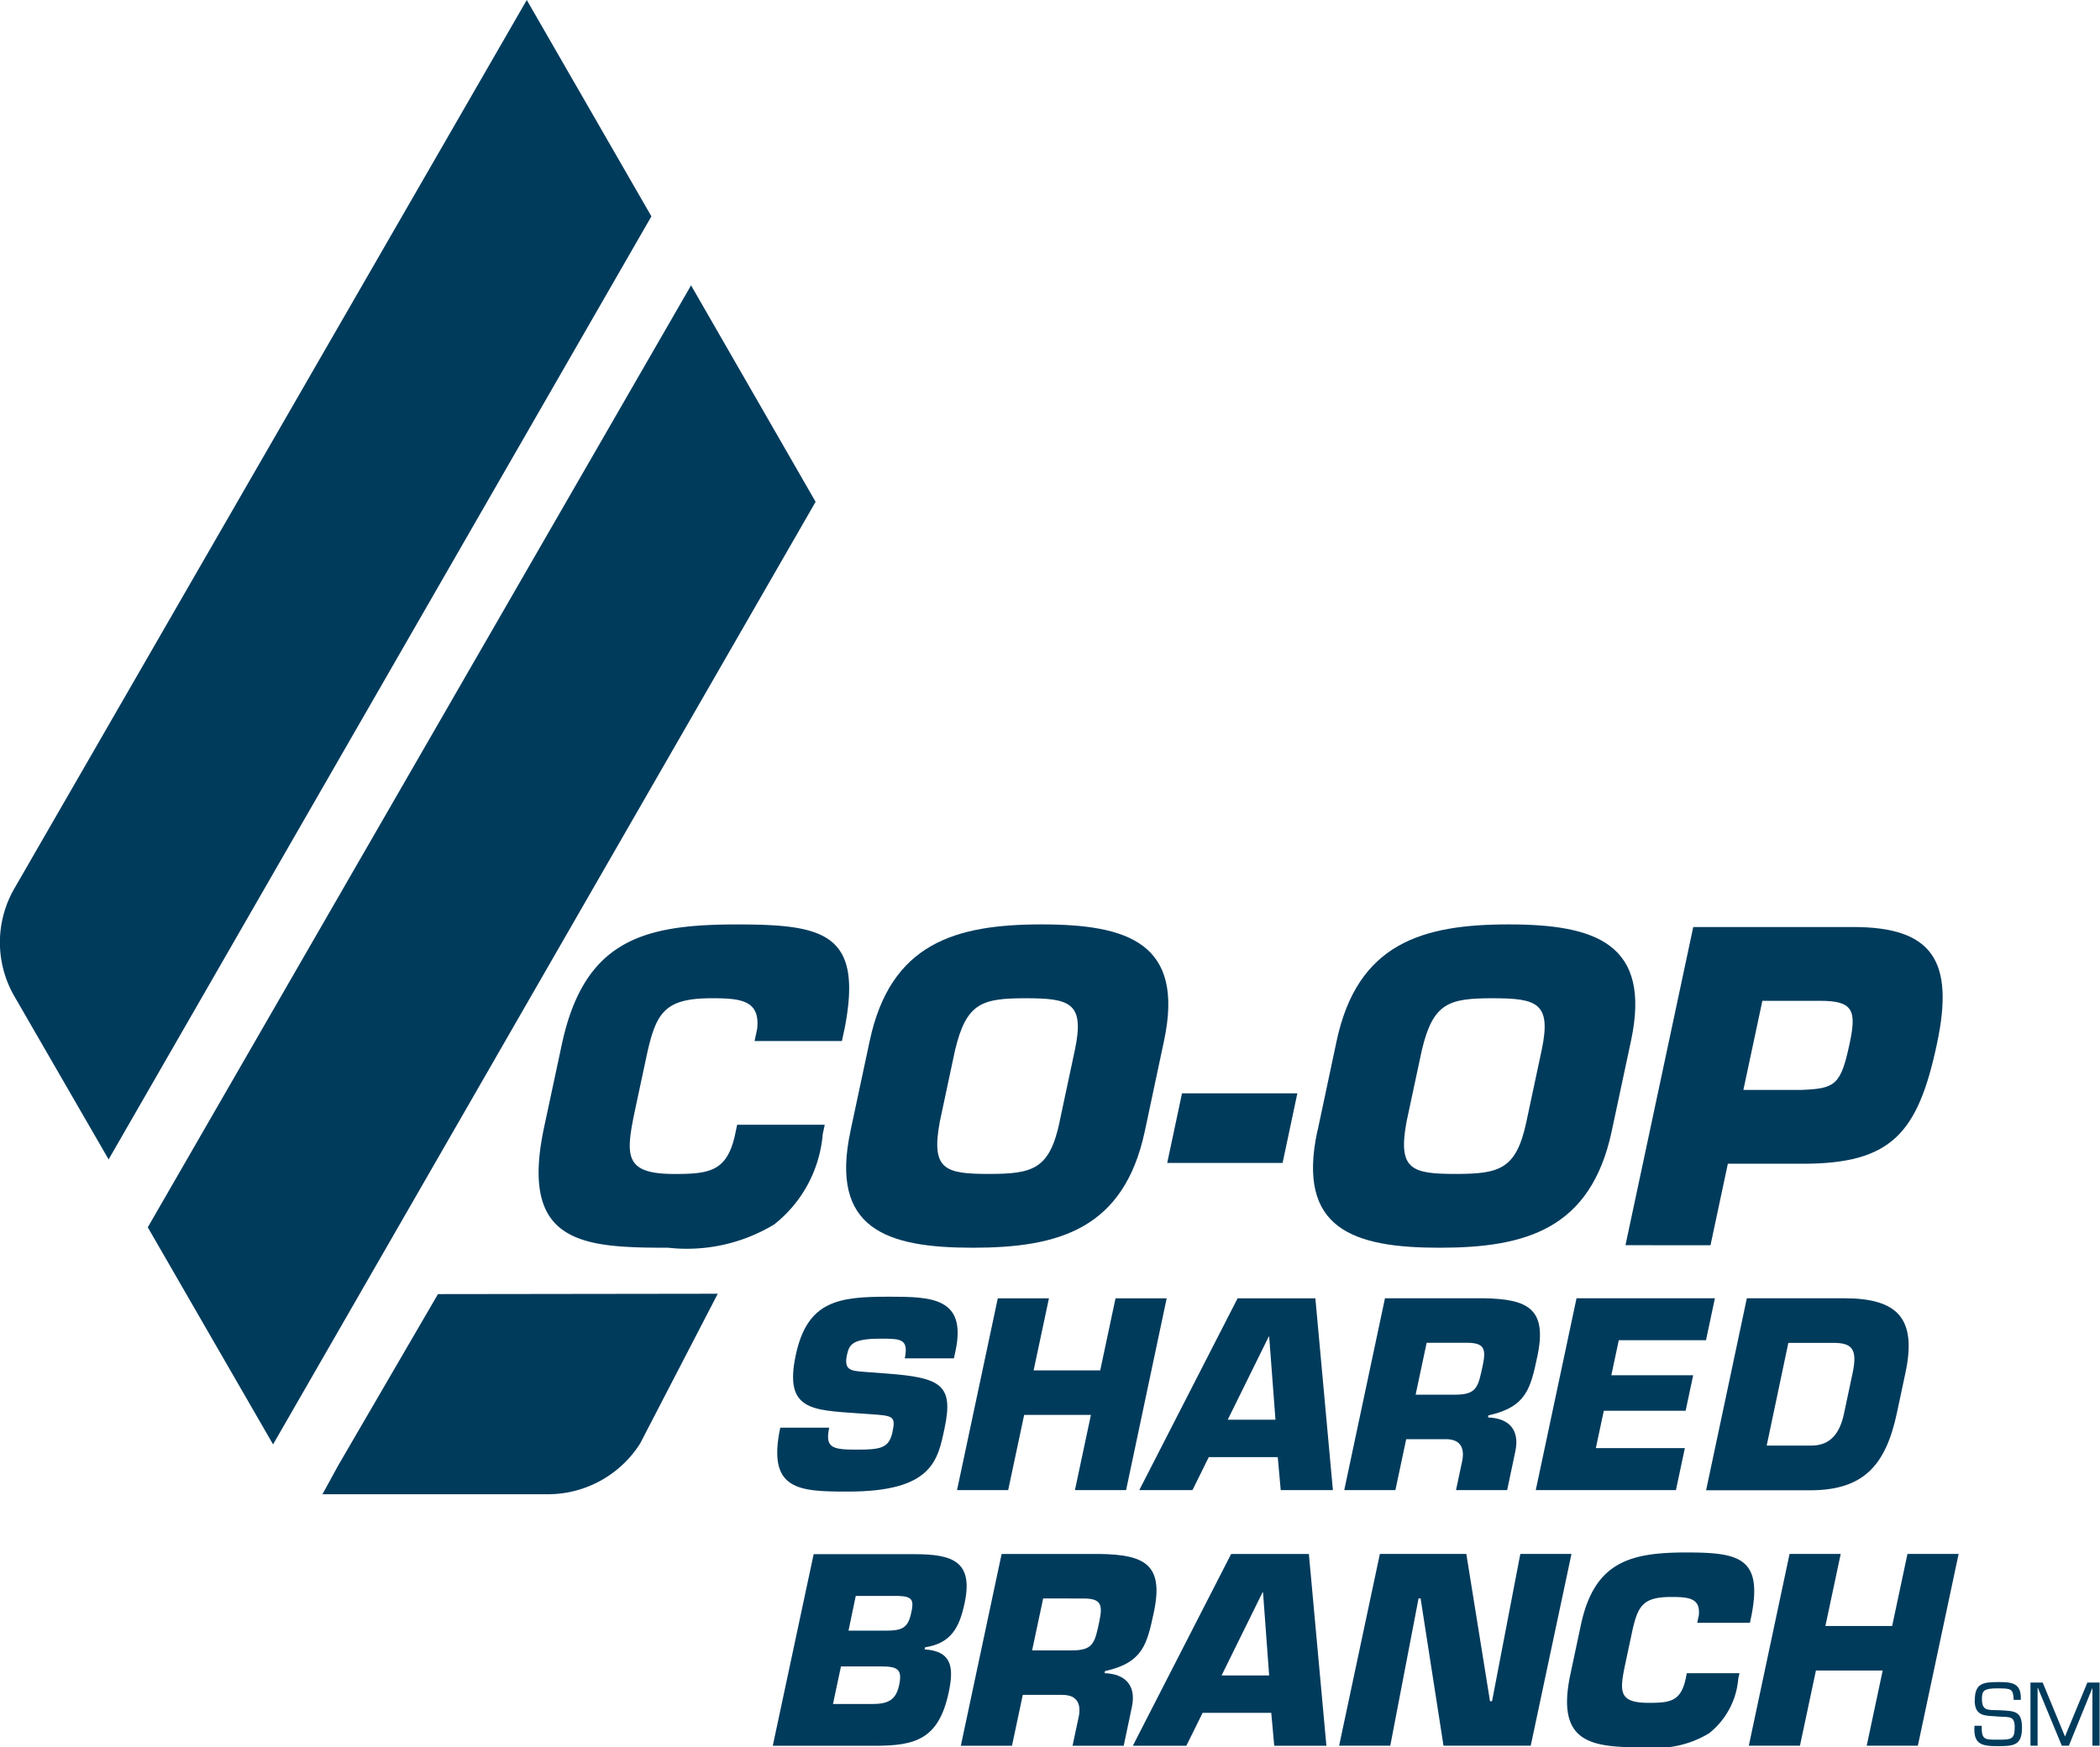 <svg id="Group_11062" data-name="Group 11062" xmlns="http://www.w3.org/2000/svg" xmlns:xlink="http://www.w3.org/1999/xlink" width="51.526" height="42.877" viewBox="0 0 51.526 42.877">
  <defs>
    <clipPath id="clip-path">
      <rect id="Rectangle_5642" data-name="Rectangle 5642" width="51.526" height="42.877" fill="#003b5c"/>
    </clipPath>
  </defs>
  <g id="Group_11061" data-name="Group 11061">
    <g id="Group_11060" data-name="Group 11060" clip-path="url(#clip-path)">
      <path id="Path_16623" data-name="Path 16623" d="M203.916,36.975l1.9-3.666-6.865.009-2.445,4.2-.389.711h5.556a2.68,2.68,0,0,0,2.246-1.257" transform="translate(-188.205 -1.562)" fill="#003b5c"/>
      <path id="Path_16624" data-name="Path 16624" d="M191.831,31.679l3.074,5.327,13.312-23.13-3.056-5.312Z" transform="translate(-188.205 -1.562)" fill="#003b5c"/>
      <path id="Path_16625" data-name="Path 16625" d="M201.13,1.562l-12.571,21.8h0a2.643,2.643,0,0,0,.011,2.669l2.3,3.982L204.188,6.871Z" transform="translate(-188.205 -1.562)" fill="#003b5c"/>
      <path id="Path_16626" data-name="Path 16626" d="M208.441,29.162l-.049.228a3.153,3.153,0,0,1-1.191,2.218,4.139,4.139,0,0,1-2.6.572c-2.124,0-3.654-.1-3.046-2.956l.432-2.019c.549-2.583,2.013-2.958,4.3-2.958,2.144,0,3.1.218,2.64,2.561l-.065.3h-2.143l.064-.3c.075-.7-.4-.75-1.11-.75-1.188,0-1.38.364-1.617,1.479l-.26,1.217c-.247,1.168-.291,1.616.958,1.616.865,0,1.294-.064,1.49-.98l.048-.228Z" transform="translate(-188.205 -1.562)" fill="#003b5c"/>
      <path id="Path_16627" data-name="Path 16627" d="M209.072,29.317l.471-2.207c.511-2.405,2.107-2.864,4.221-2.864s3.516.459,3,2.864l-.469,2.207c-.512,2.406-2.111,2.863-4.222,2.863s-3.516-.457-3-2.863m5.13-.229.375-1.759c.245-1.157-.114-1.271-1.2-1.271s-1.461.114-1.739,1.271l-.375,1.759c-.215,1.167.113,1.281,1.2,1.281s1.492-.114,1.741-1.281" transform="translate(-188.205 -1.562)" fill="#003b5c"/>
      <path id="Path_16628" data-name="Path 16628" d="M220.037,28.391l-.362,1.708h-2.831l.363-1.708Z" transform="translate(-188.205 -1.562)" fill="#003b5c"/>
      <path id="Path_16629" data-name="Path 16629" d="M220.531,29.317,221,27.11c.512-2.405,2.109-2.864,4.222-2.864s3.516.459,3,2.864l-.471,2.207c-.512,2.406-2.108,2.863-4.223,2.863s-3.515-.457-3-2.863m5.129-.229.375-1.759c.245-1.157-.115-1.271-1.2-1.271s-1.464.114-1.74,1.271l-.376,1.759c-.215,1.167.114,1.281,1.2,1.281s1.493-.114,1.741-1.281" transform="translate(-188.205 -1.562)" fill="#003b5c"/>
      <path id="Path_16630" data-name="Path 16630" d="M228.088,32.118l1.663-7.808h3.925c1.937,0,2.49.822,2.055,2.863-.467,2.2-1.115,2.946-3.292,2.946H230.6l-.426,2Zm4.322-3.811c.828-.031.962-.124,1.177-1.134.171-.8.1-1.052-.713-1.052h-1.427l-.466,2.186Z" transform="translate(-188.205 -1.562)" fill="#003b5c"/>
      <path id="Path_16631" data-name="Path 16631" d="M209.929,35.265c1.372.1,1.68.276,1.45,1.355-.165.779-.3,1.544-2.367,1.544-1.2,0-1.991-.025-1.662-1.569h1.2c-.1.49.061.54.676.54.59,0,.793-.038.877-.433s.016-.4-.566-.439l-.272-.019c-1.143-.082-1.822-.075-1.536-1.425s1.065-1.437,2.295-1.437c1.029,0,1.9.019,1.628,1.318l-.042.195h-1.205c.1-.483-.1-.483-.6-.483-.678,0-.763.138-.819.4-.08.377.1.389.426.414Z" transform="translate(-188.205 -1.562)" fill="#003b5c"/>
      <path id="Path_16632" data-name="Path 16632" d="M215.835,38.127h-1.255l.392-1.845h-1.638l-.392,1.845h-1.255l1-4.706h1.255l-.376,1.769H215.2l.376-1.769h1.255Z" transform="translate(-188.205 -1.562)" fill="#003b5c"/>
      <path id="Path_16633" data-name="Path 16633" d="M217.864,37.318l-.4.809h-1.305l2.412-4.706h1.908l.43,4.706h-1.28l-.073-.809Zm1.482-2.956h-.012L218.329,36.4H219.5Z" transform="translate(-188.205 -1.562)" fill="#003b5c"/>
      <path id="Path_16634" data-name="Path 16634" d="M222.187,33.42h2.422c1.082.019,1.566.251,1.317,1.425-.167.784-.265,1.242-1.2,1.449l-.01.051c.51.018.783.3.669.834l-.2.948h-1.255l.14-.659c.087-.352-.013-.59-.389-.59h-.973l-.265,1.249h-1.255Zm1.725,2.366c.54,0,.563-.2.677-.734.089-.421.008-.54-.406-.54h-.973l-.271,1.274Z" transform="translate(-188.205 -1.562)" fill="#003b5c"/>
      <path id="Path_16635" data-name="Path 16635" d="M227.741,35.309h2.008l-.185.872h-2.008l-.195.916h2.184l-.219,1.03h-3.439l1-4.707h3.395l-.218,1.029h-2.14Z" transform="translate(-188.205 -1.562)" fill="#003b5c"/>
      <path id="Path_16636" data-name="Path 16636" d="M231.066,33.42h2.385c1.311,0,1.791.49,1.507,1.827l-.21.985c-.273,1.286-.817,1.9-2.128,1.9h-2.554Zm.487,3.615h1.1c.465,0,.7-.307.8-.8l.209-.985c.129-.609-.038-.735-.478-.735h-1.1Z" transform="translate(-188.205 -1.562)" fill="#003b5c"/>
      <path id="Path_16637" data-name="Path 16637" d="M208.169,39.7h2.473c.935,0,1.449.175,1.231,1.2-.127.6-.329.985-.972,1.086l-.01.05c.687.044.717.465.592,1.054-.246,1.155-.819,1.312-1.817,1.312h-2.5Zm.474,3.677h.947c.408,0,.6-.094.679-.477s-.05-.446-.458-.446h-.972Zm.381-1.8h.9c.439,0,.562-.075.642-.452.06-.282.038-.389-.31-.4h-1.054Z" transform="translate(-188.205 -1.562)" fill="#003b5c"/>
      <path id="Path_16638" data-name="Path 16638" d="M212.781,39.695H215.2c1.082.019,1.566.251,1.317,1.425-.167.784-.265,1.242-1.2,1.449l-.01.051c.51.018.783.3.669.834l-.2.948h-1.255l.14-.659c.087-.352-.013-.59-.389-.59H213.3l-.265,1.249h-1.255Zm1.725,2.366c.54,0,.563-.2.677-.734.089-.421.008-.54-.406-.54H213.8l-.271,1.274Z" transform="translate(-188.205 -1.562)" fill="#003b5c"/>
      <path id="Path_16639" data-name="Path 16639" d="M217.713,43.593l-.4.809H216l2.412-4.706h1.908l.43,4.706h-1.28l-.073-.809Zm1.482-2.956h-.012l-1.005,2.039h1.167Z" transform="translate(-188.205 -1.562)" fill="#003b5c"/>
      <path id="Path_16640" data-name="Path 16640" d="M222.317,44.4h-1.255l1-4.706h2.121l.581,3.614h.05l.694-3.614h1.255l-1,4.706h-2.14l-.562-3.615h-.05Z" transform="translate(-188.205 -1.562)" fill="#003b5c"/>
      <path id="Path_16641" data-name="Path 16641" d="M230.885,42.62l-.03.138a1.9,1.9,0,0,1-.716,1.337,2.5,2.5,0,0,1-1.567.345c-1.28,0-2.2-.063-1.838-1.782l.259-1.218c.331-1.556,1.213-1.782,2.594-1.782,1.293,0,1.867.132,1.593,1.544l-.039.182h-1.293l.039-.182c.045-.421-.242-.452-.67-.452-.714,0-.83.22-.974.891l-.156.734c-.149.7-.174.973.578.973.521,0,.78-.038.9-.59l.028-.138Z" transform="translate(-188.205 -1.562)" fill="#003b5c"/>
      <path id="Path_16642" data-name="Path 16642" d="M235.262,44.4h-1.255l.392-1.845h-1.638l-.392,1.845h-1.255l1-4.706h1.255l-.376,1.769h1.638l.376-1.769h1.255Z" transform="translate(-188.205 -1.562)" fill="#003b5c"/>
      <path id="Path_16643" data-name="Path 16643" d="M236.659,43.288c0-.413.19-.45.572-.45.334,0,.575.015.557.436h-.176c-.008-.271-.059-.281-.388-.281s-.39.043-.39.258c0,.3.141.27.43.278.367.021.553.011.553.43,0,.437-.207.452-.6.452s-.6-.048-.565-.5h.175c0,.341.062.341.39.341s.421,0,.421-.3-.132-.246-.415-.269c-.3-.025-.567.013-.567-.4" transform="translate(-188.205 -1.562)" fill="#003b5c"/>
      <path id="Path_16644" data-name="Path 16644" d="M238.967,44.4h-.173l-.586-1.416H238.2V44.4h-.175V42.85h.3l.547,1.325.549-1.325h.3V44.4h-.176V42.982h0Z" transform="translate(-188.205 -1.562)" fill="#003b5c"/>
    </g>
  </g>
</svg>
